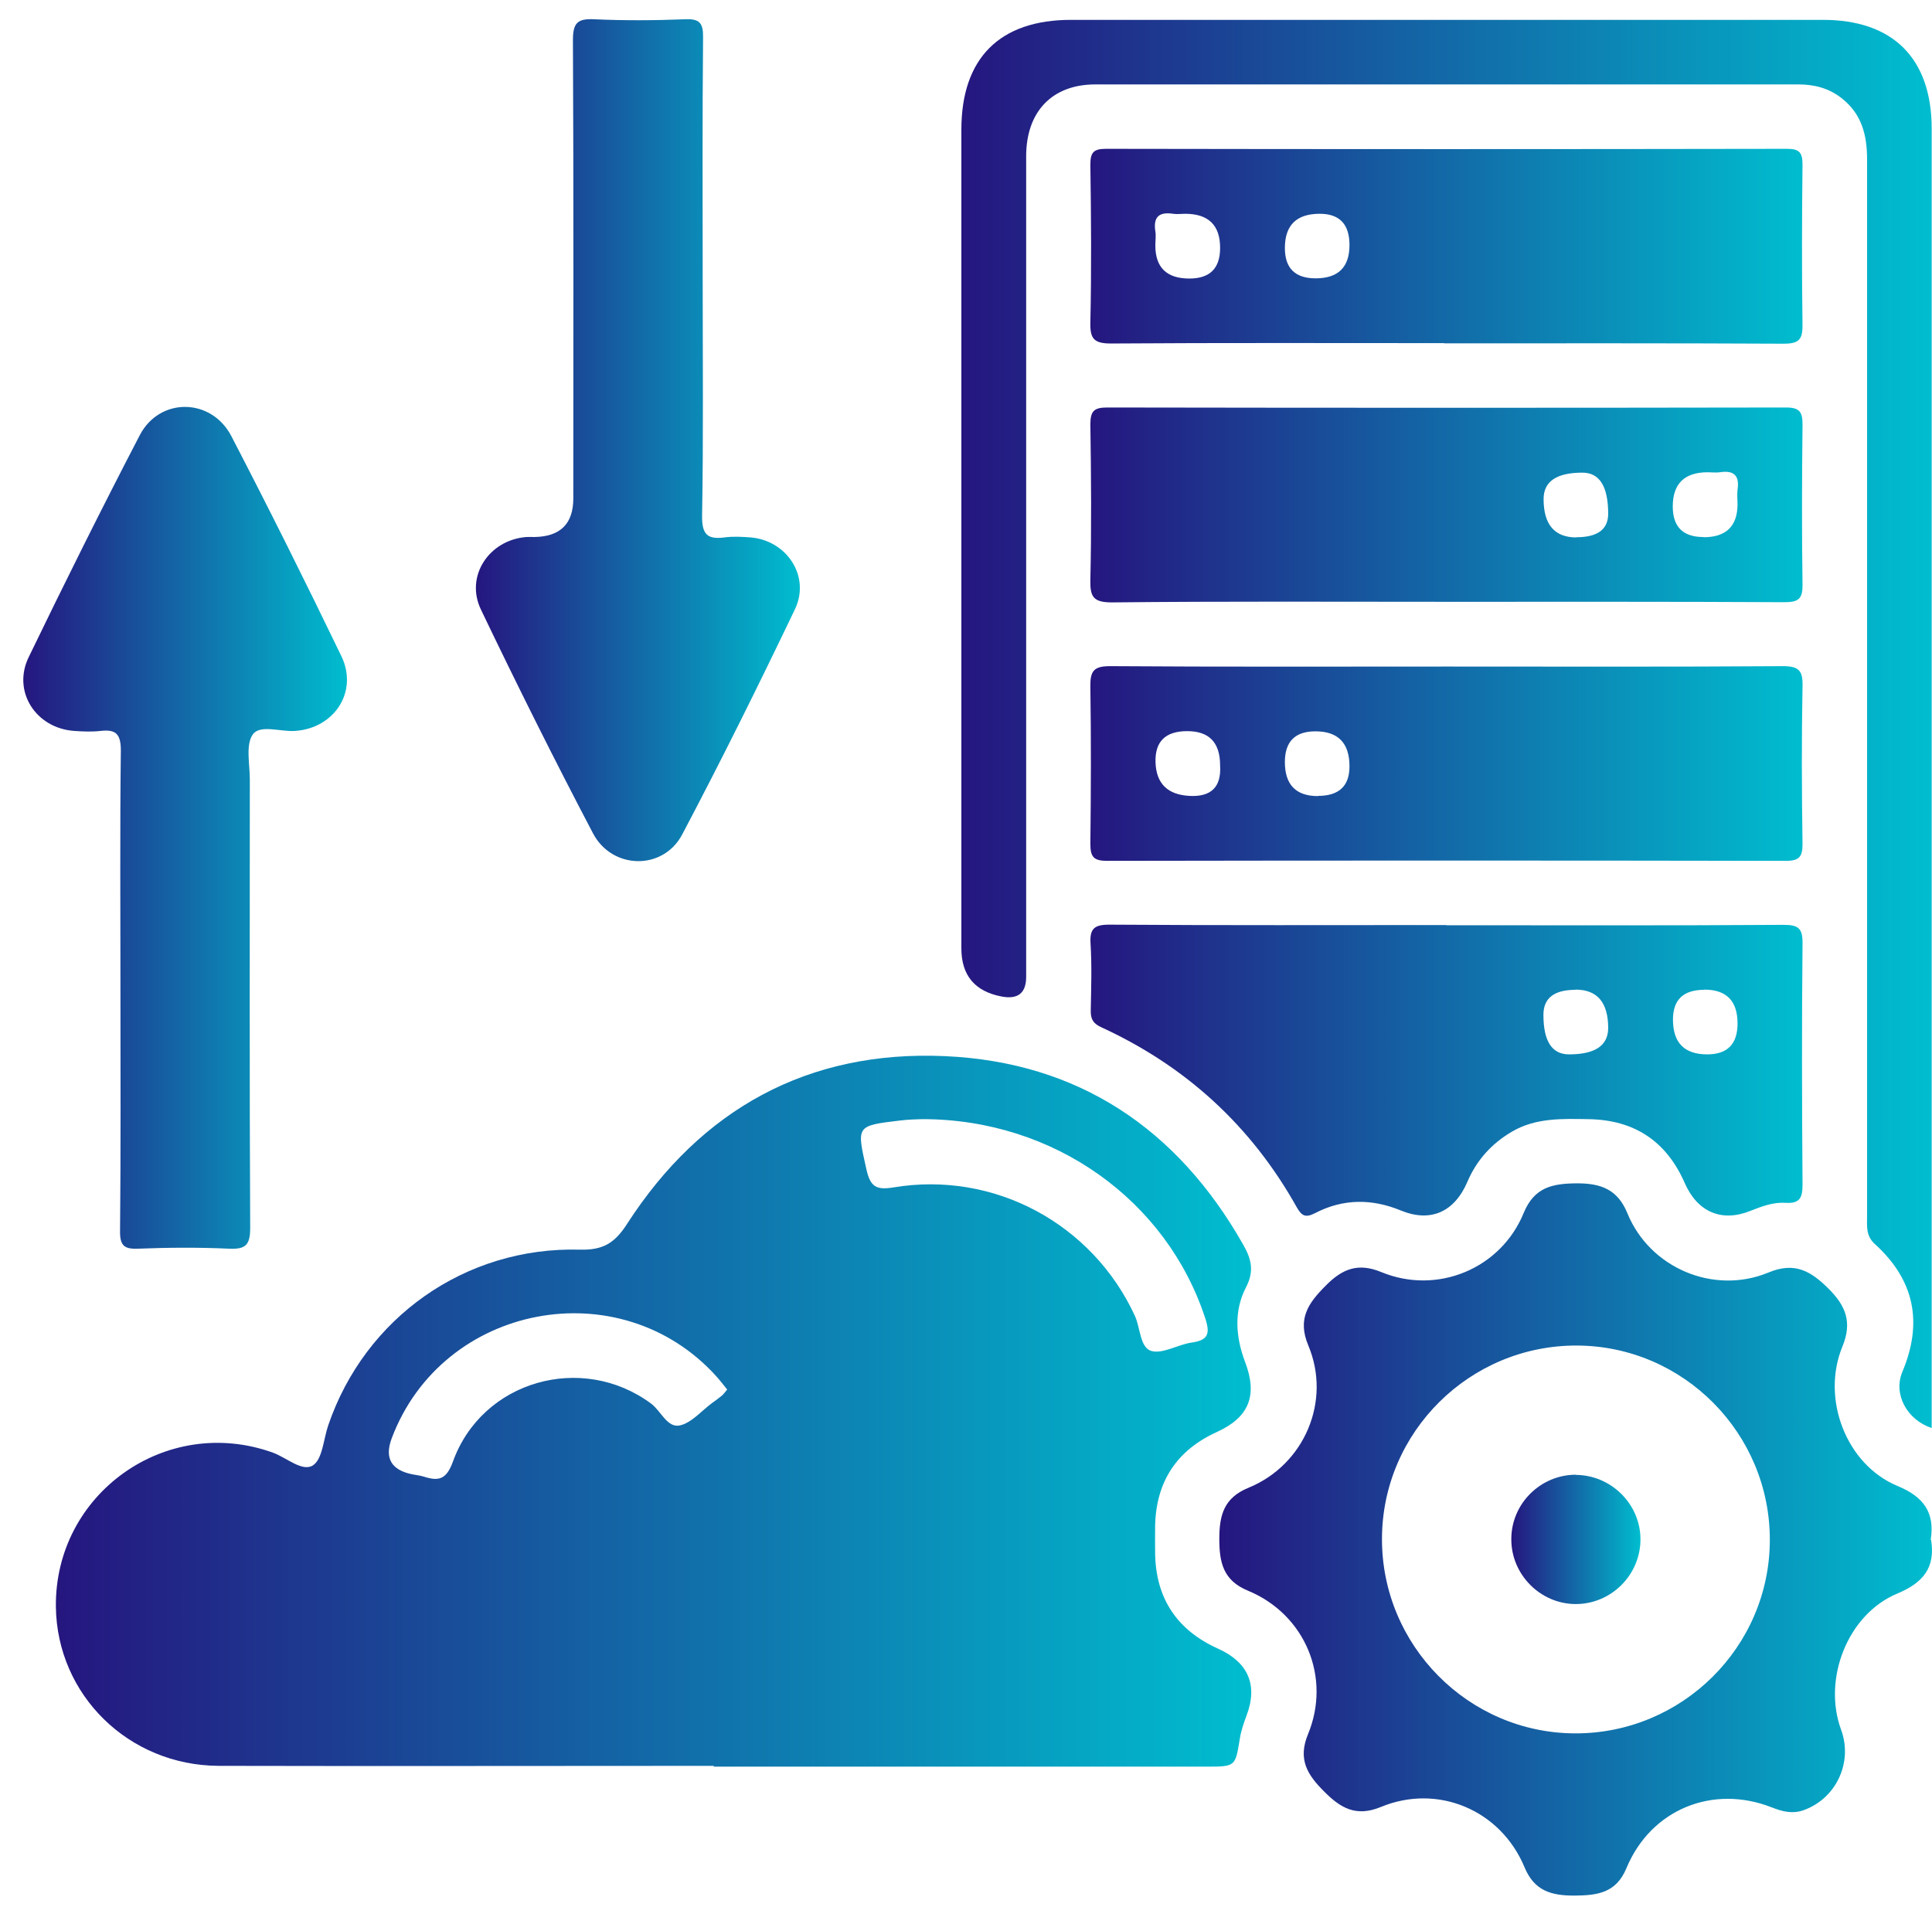 <svg width="78" height="77" viewBox="0 0 78 77" fill="none" xmlns="http://www.w3.org/2000/svg">
<path d="M28.822 71.302C22.161 71.302 15.5 71.318 8.83 71.302C5.19 71.286 2.304 68.44 2.256 64.887C2.201 60.308 6.708 57.105 11.016 58.655C11.565 58.853 12.201 59.442 12.63 59.172C13.02 58.925 13.059 58.114 13.25 57.558C14.729 53.21 18.783 50.332 23.409 50.459C24.347 50.483 24.816 50.197 25.317 49.418C28.314 44.776 32.63 42.399 38.147 42.645C43.528 42.884 47.534 45.571 50.189 50.253C50.507 50.809 50.658 51.31 50.301 51.986C49.808 52.939 49.887 53.989 50.269 54.998C50.786 56.358 50.42 57.232 49.132 57.82C47.519 58.551 46.676 59.815 46.636 61.596C46.628 61.977 46.636 62.359 46.636 62.741C46.668 64.561 47.535 65.833 49.18 66.572C50.396 67.121 50.794 68.043 50.325 69.275C50.213 69.577 50.102 69.895 50.054 70.213C49.871 71.326 49.887 71.334 48.711 71.334C42.073 71.334 35.436 71.334 28.806 71.334L28.822 71.302ZM37.24 45.189C37.089 45.197 36.708 45.197 36.334 45.245C34.546 45.459 34.585 45.451 34.983 47.232C35.142 47.916 35.372 48.059 36.064 47.947C40.134 47.264 44.1 49.41 45.818 53.13C46.04 53.615 46.024 54.402 46.469 54.545C46.93 54.688 47.55 54.291 48.107 54.211C48.759 54.116 48.87 53.877 48.663 53.242C47.113 48.48 42.566 45.189 37.24 45.189ZM29.355 56.103C29.196 55.904 29.061 55.73 28.918 55.571C25.03 51.27 17.868 52.637 15.818 58.067C15.515 58.867 15.788 59.354 16.636 59.529C16.795 59.561 16.962 59.577 17.113 59.625C17.709 59.815 18.019 59.744 18.282 59.028C19.458 55.745 23.496 54.609 26.287 56.675C26.684 56.97 26.938 57.661 27.439 57.558C27.924 57.455 28.322 56.962 28.759 56.644C28.894 56.548 29.021 56.453 29.148 56.35C29.22 56.286 29.283 56.199 29.355 56.111V56.103Z" fill="url(#paint0_linear_579_988)"/>
<path d="M77.963 62.177C78.146 63.306 77.638 63.91 76.596 64.347C74.593 65.182 73.576 67.797 74.331 69.848C74.816 71.168 74.124 72.638 72.797 73.099C72.359 73.25 71.954 73.147 71.533 72.98C69.148 72.042 66.652 73.059 65.666 75.428C65.245 76.446 64.482 76.533 63.56 76.541C62.638 76.541 61.946 76.358 61.549 75.396C60.587 73.083 58.043 72.01 55.746 72.964C54.744 73.377 54.116 73.004 53.449 72.328C52.781 71.66 52.391 71.04 52.805 70.031C53.758 67.734 52.693 65.182 50.38 64.228C49.379 63.815 49.227 63.083 49.227 62.137C49.227 61.183 49.41 60.476 50.412 60.071C52.669 59.141 53.758 56.565 52.821 54.331C52.367 53.25 52.821 52.614 53.528 51.907C54.196 51.231 54.832 50.977 55.77 51.366C58.027 52.296 60.595 51.231 61.517 48.974C61.946 47.932 62.685 47.789 63.663 47.781C64.633 47.781 65.309 48.02 65.706 48.998C66.612 51.207 69.196 52.296 71.398 51.382C72.463 50.937 73.115 51.327 73.83 52.042C74.522 52.733 74.784 53.393 74.386 54.363C73.512 56.478 74.537 59.141 76.604 59.999C77.662 60.436 78.123 61.072 77.948 62.177H77.963ZM55.794 62.121C55.778 66.438 59.283 69.975 63.584 69.991C67.9 70.007 71.437 66.509 71.453 62.201C71.469 57.885 67.972 54.347 63.663 54.331C59.347 54.315 55.809 57.813 55.794 62.121Z" fill="url(#paint1_linear_579_988)"/>
<path d="M77.987 57.662C76.985 57.328 76.429 56.294 76.802 55.396C77.645 53.393 77.287 51.676 75.689 50.229C75.324 49.895 75.379 49.506 75.379 49.108C75.379 34.88 75.379 20.659 75.379 6.43C75.379 5.444 75.157 4.601 74.362 3.973C73.853 3.568 73.265 3.409 72.613 3.409C63.146 3.409 53.678 3.409 44.219 3.409C42.478 3.409 41.429 4.506 41.429 6.31C41.429 17.352 41.429 28.401 41.429 39.442C41.429 40.099 41.097 40.364 40.435 40.237C39.354 40.031 38.813 39.381 38.813 38.29C38.813 27.272 38.813 16.255 38.813 5.237C38.813 2.352 40.356 0.802 43.241 0.802C53.36 0.802 63.48 0.802 73.599 0.802C76.429 0.802 77.987 2.36 77.987 5.198C77.987 22.415 77.987 39.633 77.987 56.851V57.662Z" fill="url(#paint2_linear_579_988)"/>
<path d="M58.393 37.36C62.932 37.36 67.471 37.376 72.01 37.344C72.614 37.344 72.781 37.487 72.773 38.107C72.741 41.342 72.749 44.578 72.773 47.805C72.773 48.337 72.693 48.608 72.081 48.568C71.596 48.536 71.127 48.711 70.666 48.894C69.505 49.363 68.528 48.934 68.019 47.773C67.28 46.08 65.984 45.221 64.14 45.19C63.083 45.174 62.017 45.126 61.048 45.69C60.221 46.175 59.617 46.843 59.243 47.718C58.719 48.942 57.757 49.371 56.556 48.878C55.38 48.393 54.219 48.401 53.099 48.981C52.701 49.188 52.55 49.093 52.351 48.743C50.515 45.46 47.868 43.043 44.458 41.477C44.124 41.326 44.029 41.136 44.037 40.794C44.053 39.895 44.084 38.997 44.029 38.107C43.989 37.503 44.172 37.336 44.784 37.336C49.323 37.368 53.862 37.352 58.401 37.352L58.393 37.36ZM63.607 39.967C62.743 39.967 62.312 40.304 62.312 40.977C62.312 42.042 62.656 42.574 63.345 42.574C64.394 42.574 64.921 42.222 64.927 41.517C64.927 40.478 64.487 39.959 63.607 39.959V39.967ZM68.806 39.967C67.963 39.967 67.542 40.367 67.542 41.167C67.542 42.105 68.003 42.574 68.925 42.574C69.741 42.574 70.149 42.158 70.149 41.326C70.149 40.415 69.702 39.959 68.806 39.959V39.967Z" fill="url(#paint3_linear_579_988)"/>
<path d="M4.863 40.007C4.863 36.772 4.839 33.536 4.879 30.301C4.879 29.633 4.672 29.442 4.06 29.514C3.71 29.554 3.353 29.538 3.003 29.514C1.453 29.411 0.483 27.924 1.159 26.533C2.613 23.528 4.1 20.54 5.642 17.574C6.445 16.032 8.528 16.056 9.338 17.606C10.865 20.547 12.343 23.512 13.782 26.493C14.473 27.924 13.504 29.411 11.906 29.514C11.318 29.554 10.499 29.244 10.205 29.657C9.911 30.078 10.086 30.857 10.086 31.477C10.086 37.511 10.07 43.544 10.101 49.586C10.101 50.277 9.911 50.452 9.243 50.42C8.019 50.364 6.795 50.372 5.571 50.42C5.006 50.444 4.839 50.285 4.847 49.705C4.879 46.469 4.863 43.234 4.863 39.999V40.007Z" fill="url(#paint4_linear_579_988)"/>
<path d="M28.369 11.207C28.369 14.419 28.401 17.622 28.345 20.834C28.337 21.589 28.568 21.788 29.251 21.7C29.601 21.652 29.959 21.676 30.309 21.7C31.771 21.827 32.725 23.274 32.097 24.594C30.634 27.654 29.124 30.698 27.542 33.695C26.771 35.158 24.712 35.118 23.941 33.648C22.375 30.667 20.873 27.654 19.418 24.617C18.767 23.266 19.744 21.803 21.247 21.684C21.358 21.676 21.461 21.684 21.573 21.684C22.622 21.668 23.146 21.149 23.146 20.126C23.146 13.958 23.162 7.781 23.131 1.613C23.131 0.913 23.329 0.746 23.989 0.778C25.213 0.834 26.437 0.826 27.662 0.778C28.234 0.754 28.393 0.921 28.385 1.501C28.353 4.737 28.369 7.972 28.369 11.207Z" fill="url(#paint5_linear_579_988)"/>
<path d="M58.313 13.855C53.83 13.855 49.339 13.839 44.855 13.87C44.156 13.87 44.005 13.672 44.021 13.012C44.068 10.889 44.052 8.767 44.021 6.653C44.021 6.152 44.148 6.009 44.657 6.009C53.822 6.025 62.979 6.025 72.144 6.009C72.669 6.009 72.772 6.176 72.772 6.661C72.749 8.807 72.741 10.953 72.772 13.107C72.781 13.711 72.629 13.878 72.009 13.878C67.439 13.855 62.876 13.863 58.305 13.863L58.313 13.855ZM49.259 10.007C49.259 9.09 48.787 8.632 47.844 8.632C47.685 8.632 47.518 8.656 47.359 8.632C46.787 8.545 46.556 8.767 46.644 9.339C46.676 9.522 46.644 9.721 46.644 9.912C46.644 10.802 47.102 11.247 48.019 11.247C48.846 11.247 49.259 10.836 49.259 10.015V10.007ZM54.482 9.896C54.482 9.053 54.082 8.632 53.281 8.632C52.343 8.632 51.874 9.093 51.874 10.015C51.874 10.831 52.288 11.239 53.114 11.239C54.026 11.239 54.482 10.791 54.482 9.896Z" fill="url(#paint6_linear_579_988)"/>
<path d="M58.432 24.3C53.917 24.3 49.402 24.276 44.895 24.324C44.148 24.324 44.005 24.109 44.021 23.418C44.068 21.327 44.053 19.228 44.021 17.138C44.021 16.605 44.164 16.454 44.696 16.454C53.83 16.47 62.963 16.47 72.105 16.454C72.661 16.454 72.773 16.637 72.773 17.146C72.749 19.292 72.741 21.438 72.773 23.592C72.781 24.165 72.629 24.316 72.049 24.316C67.51 24.292 62.971 24.3 58.425 24.3H58.432ZM63.639 21.693C64.492 21.693 64.921 21.38 64.927 20.755C64.927 19.642 64.58 19.085 63.886 19.085C62.842 19.085 62.319 19.44 62.319 20.15C62.319 21.184 62.762 21.701 63.647 21.701L63.639 21.693ZM68.774 21.693C69.691 21.693 70.149 21.245 70.149 20.349C70.149 20.158 70.126 19.968 70.149 19.777C70.237 19.197 69.998 18.982 69.434 19.069C69.275 19.093 69.108 19.069 68.949 19.069C68.006 19.069 67.534 19.53 67.534 20.453C67.534 21.274 67.948 21.685 68.774 21.685V21.693Z" fill="url(#paint7_linear_579_988)"/>
<path d="M58.441 26.914C62.956 26.914 67.471 26.93 71.978 26.898C72.63 26.898 72.789 27.081 72.773 27.709C72.733 29.832 72.741 31.954 72.773 34.069C72.773 34.585 72.653 34.76 72.105 34.76C62.971 34.744 53.838 34.744 44.697 34.76C44.156 34.76 44.021 34.601 44.021 34.077C44.045 31.954 44.053 29.832 44.021 27.717C44.013 27.097 44.156 26.898 44.816 26.898C49.355 26.93 53.894 26.914 58.441 26.914ZM49.259 30.905C49.259 29.983 48.817 29.522 47.932 29.522C47.047 29.522 46.62 29.946 46.652 30.794C46.684 31.641 47.139 32.089 48.019 32.137C48.899 32.185 49.312 31.776 49.259 30.913V30.905ZM53.21 32.137C54.058 32.137 54.482 31.739 54.482 30.945C54.482 30.001 54.023 29.53 53.107 29.53C52.285 29.53 51.874 29.943 51.874 30.77C51.874 31.686 52.32 32.145 53.21 32.145V32.137Z" fill="url(#paint8_linear_579_988)"/>
<path d="M63.607 59.554C65.03 59.554 66.214 60.714 66.23 62.129C66.246 63.584 65.046 64.784 63.591 64.769C62.176 64.753 61.008 63.568 61.016 62.145C61.016 60.722 62.184 59.554 63.615 59.546L63.607 59.554Z" fill="url(#paint9_linear_579_988)"/>
<defs>
<linearGradient id="paint0_linear_579_988" x1="2.256" y1="56.981" x2="50.516" y2="56.981" gradientUnits="userSpaceOnUse">
<stop stop-color="#25167F"/>
<stop offset="1" stop-color="#00BDCF"/>
</linearGradient>
<linearGradient id="paint1_linear_579_988" x1="49.227" y1="62.161" x2="78" y2="62.161" gradientUnits="userSpaceOnUse">
<stop stop-color="#25167F"/>
<stop offset="1" stop-color="#00BDCF"/>
</linearGradient>
<linearGradient id="paint2_linear_579_988" x1="38.813" y1="29.232" x2="77.987" y2="29.232" gradientUnits="userSpaceOnUse">
<stop stop-color="#25167F"/>
<stop offset="1" stop-color="#00BDCF"/>
</linearGradient>
<linearGradient id="paint3_linear_579_988" x1="44.023" y1="43.213" x2="72.773" y2="43.213" gradientUnits="userSpaceOnUse">
<stop stop-color="#25167F"/>
<stop offset="1" stop-color="#00BDCF"/>
</linearGradient>
<linearGradient id="paint4_linear_579_988" x1="0.94" y1="33.427" x2="14.008" y2="33.427" gradientUnits="userSpaceOnUse">
<stop stop-color="#25167F"/>
<stop offset="1" stop-color="#00BDCF"/>
</linearGradient>
<linearGradient id="paint5_linear_579_988" x1="19.213" y1="17.773" x2="32.294" y2="17.773" gradientUnits="userSpaceOnUse">
<stop stop-color="#25167F"/>
<stop offset="1" stop-color="#00BDCF"/>
</linearGradient>
<linearGradient id="paint6_linear_579_988" x1="44.02" y1="9.944" x2="72.773" y2="9.944" gradientUnits="userSpaceOnUse">
<stop stop-color="#25167F"/>
<stop offset="1" stop-color="#00BDCF"/>
</linearGradient>
<linearGradient id="paint7_linear_579_988" x1="44.02" y1="20.389" x2="72.773" y2="20.389" gradientUnits="userSpaceOnUse">
<stop stop-color="#25167F"/>
<stop offset="1" stop-color="#00BDCF"/>
</linearGradient>
<linearGradient id="paint8_linear_579_988" x1="44.02" y1="30.829" x2="72.774" y2="30.829" gradientUnits="userSpaceOnUse">
<stop stop-color="#25167F"/>
<stop offset="1" stop-color="#00BDCF"/>
</linearGradient>
<linearGradient id="paint9_linear_579_988" x1="61.016" y1="62.157" x2="66.231" y2="62.157" gradientUnits="userSpaceOnUse">
<stop stop-color="#25167F"/>
<stop offset="1" stop-color="#00BDCF"/>
</linearGradient>
</defs>
</svg>
